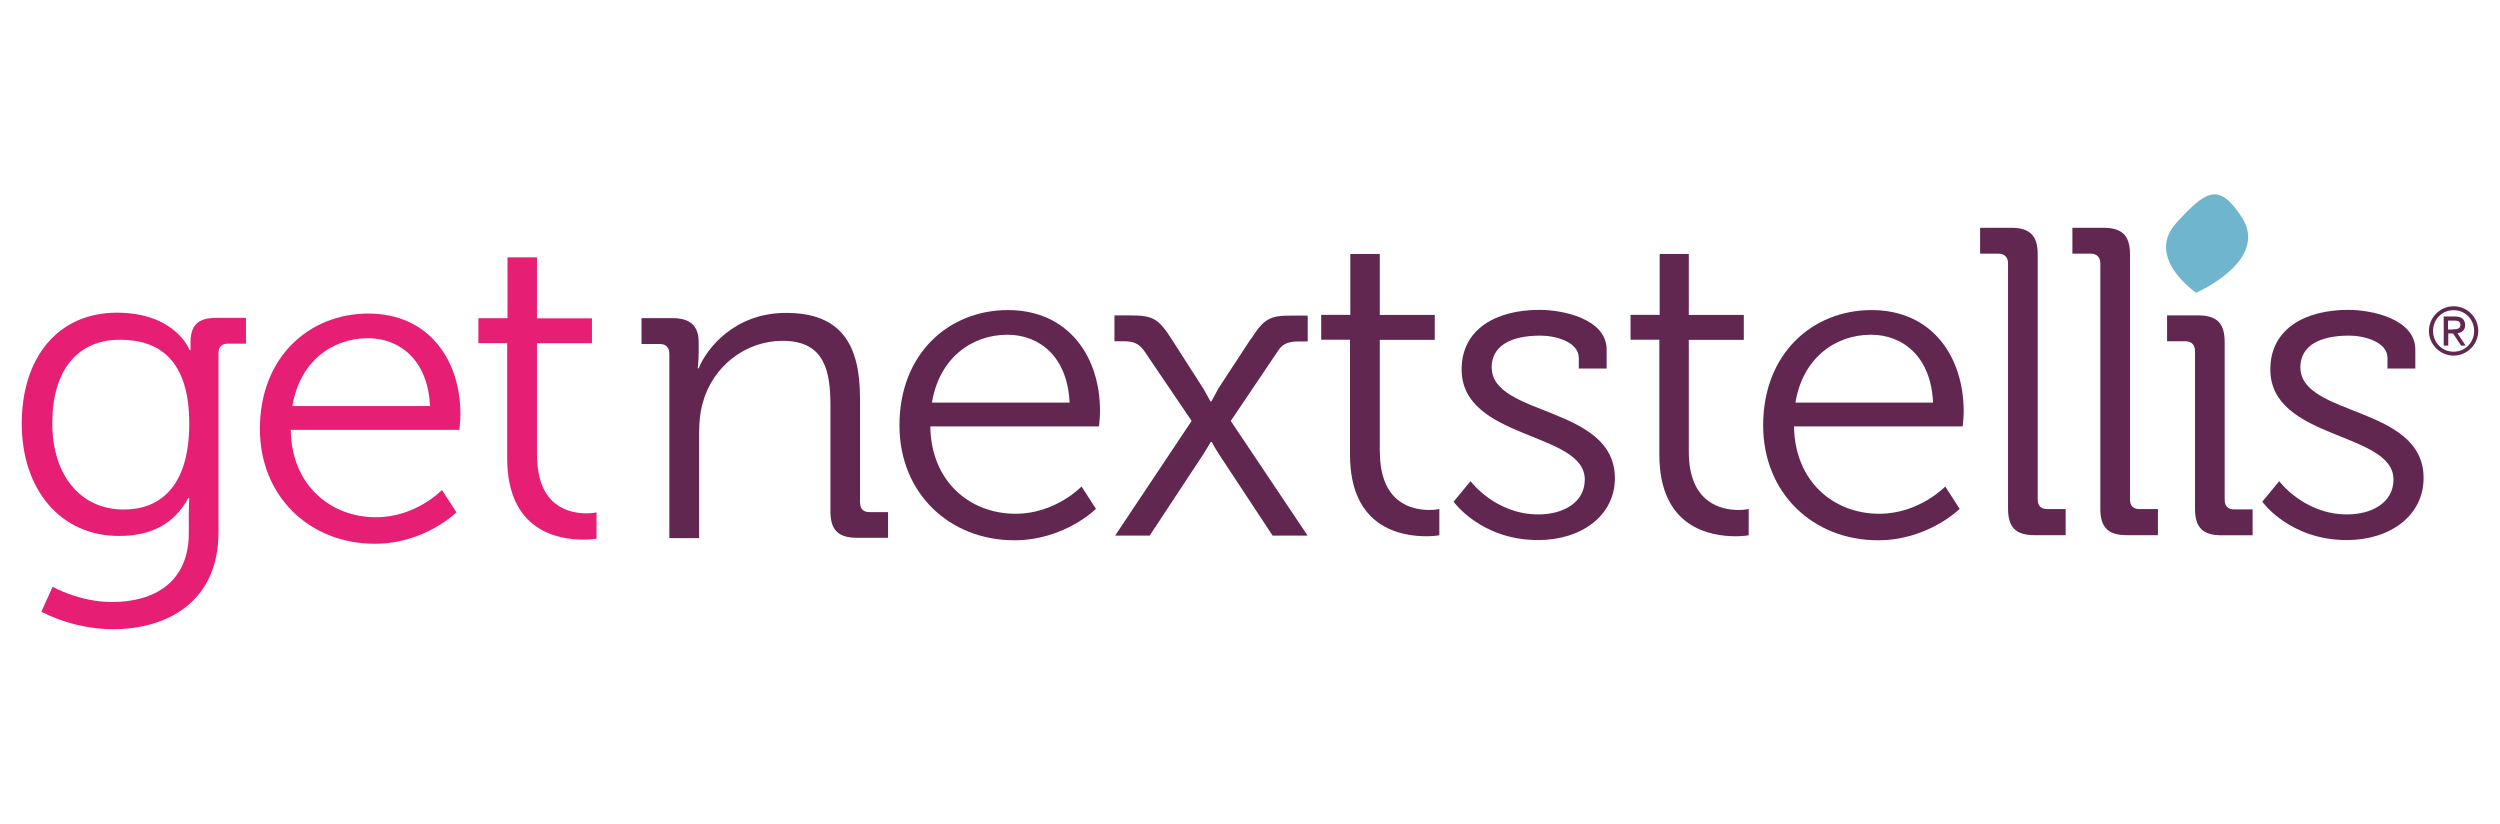 <svg xmlns="http://www.w3.org/2000/svg" width="85" height="28" viewBox="0 0 230 44" fill="none">

  <path d="M202.05 11.054C202.05 11.054 197.28 7.814 200.25 4.594C202.96 1.644 204.11 0.884 206.2 4.034C208.91 8.074 202.05 11.044 202.05 11.044" fill="#6FB5CD"></path>
  <path d="M79.12 30.354V20.744C79.12 15.764 77.35 12.904 72.32 12.904C67.579 12.904 65.01 16.174 64.279 18.004H64.189C64.189 18.004 64.279 17.354 64.279 16.564V15.624C64.279 14.094 63.52 13.384 61.84 13.384H59.02V15.764H60.7C61.26 15.764 61.58 16.094 61.58 16.654V33.624H64.32V23.924C64.32 22.954 64.409 22.034 64.65 21.184C65.559 17.854 68.54 15.474 72.01 15.474C75.9 15.474 76.4 18.304 76.4 21.454V31.154C76.4 32.894 77.129 33.594 78.84 33.594H81.7V31.234H80.019C79.439 31.234 79.129 30.964 79.129 30.354" fill="#612751"></path>
  <path d="M92.73 12.644C87.31 12.644 82.75 16.624 82.75 23.254C82.75 29.494 87.35 33.824 93.32 33.824C97.92 33.824 100.83 30.934 100.83 30.934L99.5 28.874C99.5 28.874 97.12 31.384 93.43 31.384C89.25 31.384 85.65 28.434 85.59 23.344H101.11C101.11 23.344 101.2 22.454 101.2 21.984C101.23 16.944 98.31 12.644 92.72 12.644M85.74 21.154C86.41 17.094 89.36 14.914 92.69 14.914C95.66 14.914 98.22 16.974 98.4 21.154H85.74Z" fill="#612751"></path>
  <path d="M115.05 15.334L112.1 19.844C111.81 20.374 111.45 21.044 111.45 21.044H111.36C111.36 21.044 111 20.374 110.69 19.844L107.8 15.334C106.6 13.444 106.06 13.134 104.03 13.134H102.53V15.514H103.38C104.18 15.514 104.73 15.664 105.24 16.364L109.63 22.844L102.59 33.394H105.77L110.72 25.884C111.08 25.324 111.39 24.774 111.39 24.774H111.48C111.48 24.774 111.81 25.394 112.13 25.884L117.08 33.394H120.3L113.23 22.844L117.62 16.334C118.06 15.664 118.68 15.534 119.51 15.534H120.31V13.154H118.87C116.78 13.124 116.27 13.484 115.07 15.334" fill="#612751"></path>
  <path d="M126.94 25.694V15.384H132V13.094H126.94V7.484H124.23V13.084H121.55V15.374H124.2V25.944C124.2 32.694 128.91 33.454 131.24 33.454C131.91 33.454 132.42 33.364 132.42 33.364V30.944C132.42 30.944 132.07 31.034 131.51 31.034C129.95 31.034 126.95 30.454 126.95 25.664" fill="#612751"></path>
  <path d="M33.89 12.964C28.47 12.964 23.91 16.944 23.91 23.574C23.91 29.814 28.51 34.144 34.48 34.144C39.08 34.144 41.99 31.254 41.99 31.254L40.66 29.194C40.66 29.194 38.28 31.704 34.59 31.704C30.41 31.704 26.81 28.754 26.75 23.664H42.27C42.27 23.664 42.36 22.774 42.36 22.304C42.39 17.264 39.47 12.964 33.88 12.964M26.9 21.474C27.57 17.414 30.52 15.234 33.85 15.234C36.82 15.234 39.38 17.294 39.56 21.474H26.9Z" fill="#E61F75"></path>
  <path d="M49.4 26.004V15.694H54.46V13.404H49.4V7.794H46.69V13.394H44.01V15.684H46.66V26.254C46.66 33.004 51.37 33.764 53.7 33.764C54.37 33.764 54.88 33.674 54.88 33.674V31.254C54.88 31.254 54.53 31.344 53.97 31.344C52.41 31.344 49.41 30.764 49.41 25.974" fill="#E61F75"></path>
  <path d="M137.23 17.944C137.23 15.974 138.91 14.994 141.74 14.994C143.07 14.994 145.25 15.554 145.25 17.054V18.024H147.81V16.284C147.81 13.424 143.72 12.624 141.65 12.624C137.59 12.624 134.47 14.424 134.47 18.104C134.47 24.614 145.8 23.814 145.8 28.234C145.8 30.364 143.8 31.444 141.53 31.444C137.55 31.444 135.29 28.384 135.29 28.384L133.73 30.274C133.73 30.274 136.24 33.804 141.5 33.804C145.54 33.804 148.57 31.514 148.57 28.114C148.57 21.424 137.24 22.454 137.24 17.924" fill="#612751"></path>
  <path d="M155.37 25.694V15.384H160.43V13.094H155.37V7.484H152.69V13.084H150.01V15.374H152.66V25.944C152.66 32.694 157.37 33.454 159.7 33.454C160.37 33.454 160.88 33.364 160.88 33.364V30.944C160.88 30.944 160.53 31.034 159.97 31.034C158.41 31.034 155.37 30.454 155.37 25.664" fill="#612751"></path>
  <path d="M172.19 12.644C166.77 12.644 162.21 16.624 162.21 23.254C162.21 29.494 166.81 33.824 172.78 33.824C177.38 33.824 180.29 30.934 180.29 30.934L178.96 28.874C178.96 28.874 176.58 31.384 172.89 31.384C168.71 31.384 165.12 28.434 165.05 23.344H180.57C180.57 23.344 180.66 22.454 180.66 21.984C180.66 16.944 177.77 12.644 172.18 12.644M165.18 21.154C165.85 17.094 168.8 14.914 172.13 14.914C175.11 14.914 177.66 16.974 177.84 21.154H165.18Z" fill="#612751"></path>
  <path d="M187.47 30.094V7.514C187.47 5.774 186.73 5.074 185.03 5.074H182.17V7.454H183.85C184.41 7.454 184.74 7.784 184.74 8.344V30.914C184.74 32.654 185.47 33.354 187.18 33.354H190.04V30.954H188.36C187.8 30.954 187.47 30.684 187.47 30.064" fill="#612751"></path>
  <path d="M195.96 30.094V7.514C195.96 5.774 195.22 5.074 193.52 5.074H190.66V7.454H192.34C192.9 7.454 193.23 7.784 193.23 8.344V30.914C193.23 32.654 193.96 33.354 195.67 33.354H198.53V30.954H196.85C196.29 30.954 195.96 30.684 195.96 30.064" fill="#612751"></path>
  <path d="M204.67 30.094V15.574C204.67 13.834 203.93 13.134 202.23 13.134H199.37V15.514H201.05C201.61 15.514 201.94 15.844 201.94 16.404V30.924C201.94 32.664 202.67 33.364 204.38 33.364H207.24V30.984H205.56C205 30.984 204.67 30.714 204.67 30.094Z" fill="#612751"></path>
  <path d="M211.63 17.944C211.63 15.974 213.31 14.994 216.14 14.994C217.47 14.994 219.65 15.554 219.65 17.054V18.024H222.21V16.284C222.21 13.424 218.12 12.624 216.05 12.624C211.99 12.624 208.87 14.424 208.87 18.104C208.87 24.614 220.2 23.814 220.2 28.234C220.2 30.364 218.2 31.444 215.93 31.444C211.95 31.444 209.69 28.384 209.69 28.384L208.13 30.274C208.13 30.274 210.64 33.804 215.9 33.804C219.94 33.804 222.97 31.514 222.97 28.114C223 21.424 211.64 22.454 211.64 17.924" fill="#612751"></path>
  <path d="M225.73 12.294C227 12.294 228 13.324 228 14.564C228 15.804 226.97 16.834 225.73 16.834C224.49 16.834 223.46 15.804 223.46 14.564C223.46 13.324 224.49 12.294 225.73 12.294ZM227.62 14.564C227.62 13.504 226.8 12.654 225.73 12.654C224.66 12.654 223.84 13.504 223.84 14.564C223.84 15.624 224.66 16.474 225.73 16.474C226.8 16.474 227.62 15.624 227.62 14.564ZM224.85 13.234H225.88C226.46 13.234 226.79 13.504 226.79 14.034C226.79 14.504 226.46 14.744 226.08 14.764L226.84 15.914H226.42L225.68 14.794H225.24V15.914H224.82V13.234H224.83M225.65 14.414C226.03 14.414 226.36 14.384 226.36 13.994C226.36 13.644 226.07 13.614 225.78 13.614H225.22V14.434H225.66V14.404L225.65 14.414Z" fill="#612751"></path>
  <path d="M10.75 12.884C16.17 12.884 17.45 16.334 17.45 16.334H17.53V15.574C17.53 14.124 18.17 13.364 19.82 13.364H22.63V15.734H20.98C20.42 15.734 20.1 16.014 20.1 16.614V33.084C20.1 39.514 15.36 42.004 10.38 42.004C8.09 42.004 5.76 41.404 3.8 40.394L4.84 38.104C4.84 38.104 7.33 39.504 10.3 39.504C14.23 39.504 17.37 37.654 17.37 33.154V31.384C17.37 30.624 17.41 29.934 17.41 29.934H17.33C16.13 32.144 14.12 33.424 10.99 33.424C5.57 33.454 2 29.154 2 23.084C2 17.014 5.33 12.884 10.75 12.884ZM17.41 23.084C17.41 17.184 14.6 15.374 11.03 15.374C7.1 15.374 4.81 18.224 4.81 23.044C4.81 27.864 7.42 30.994 11.39 30.994C14.6 30.994 17.41 29.024 17.41 23.084Z" fill="#E61F75"></path>
</svg>

